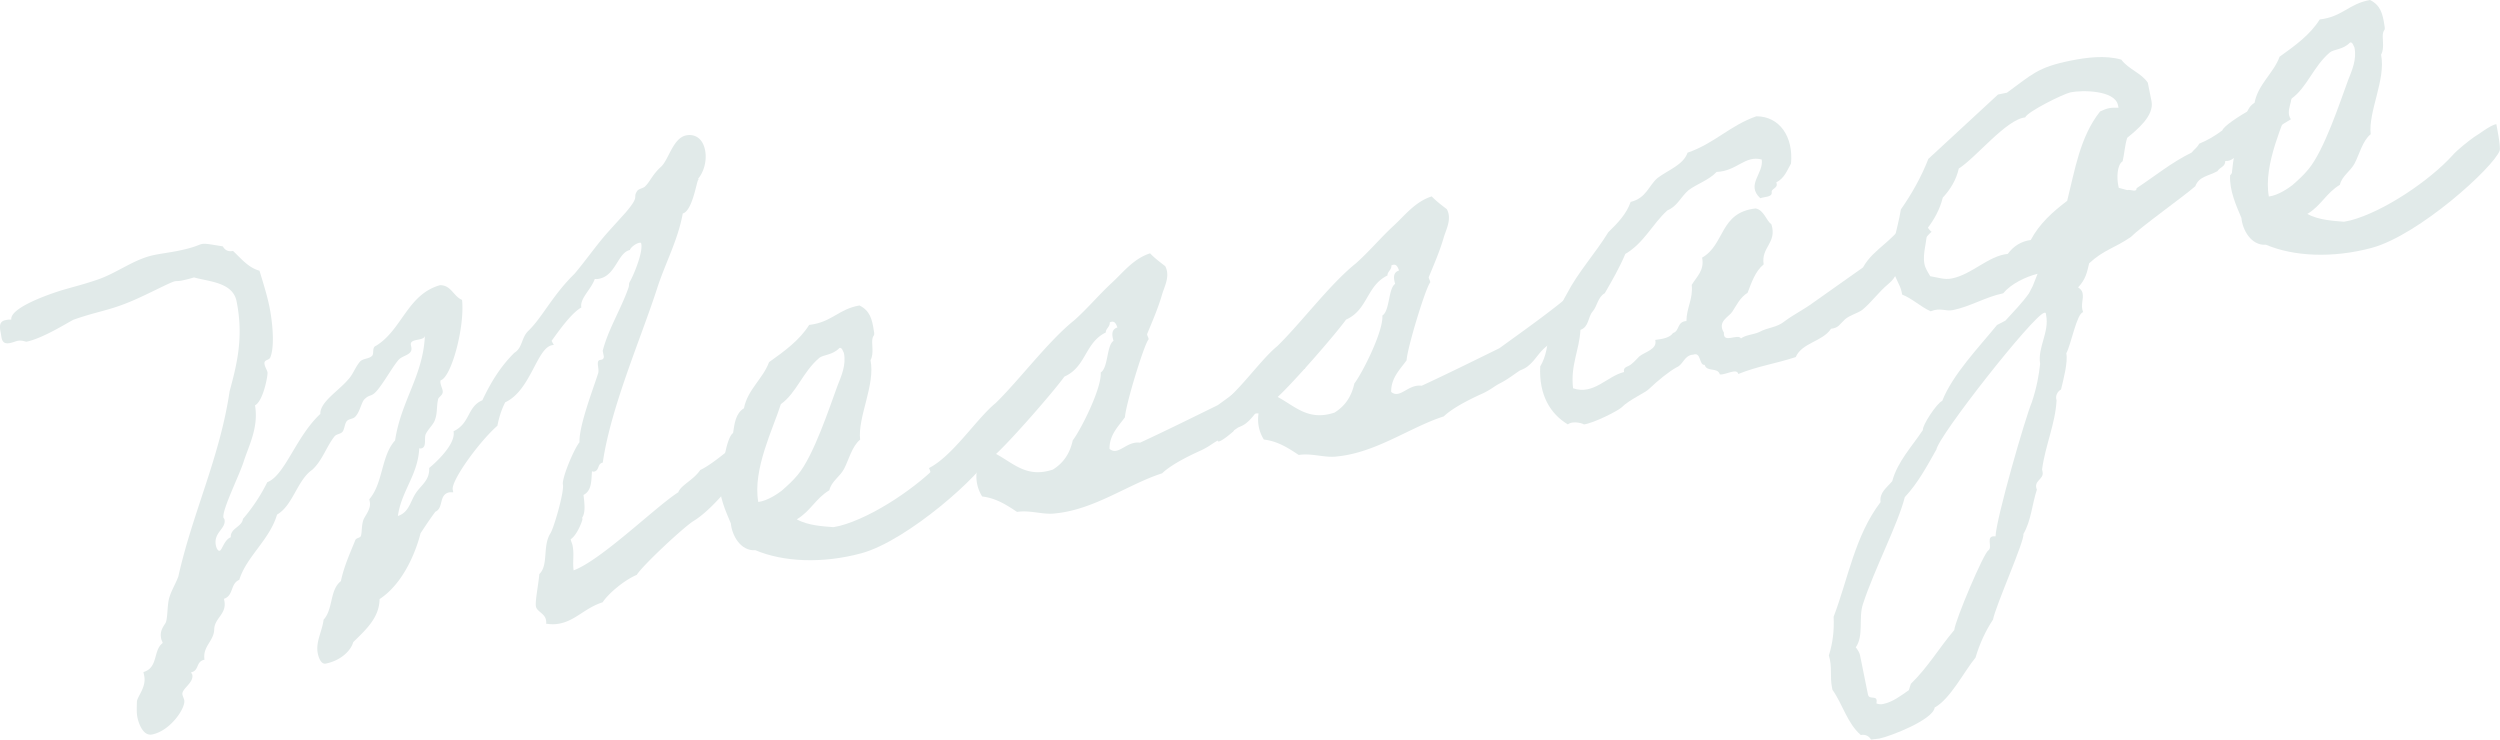 <svg id="Layer_2" data-name="Layer 2" xmlns="http://www.w3.org/2000/svg" viewBox="0 0 539.6 159.62"><defs><style>.cls-2{fill:#e1eae9;stroke-width:0}</style></defs><g id="txt"><g style="isolation:isolate"><path class="cls-2" d="M160.35 94.74c.19.25-.21 5.33-.04 6.15l.03.14c.3.08-5.97 8.63-10.68 11.44-2.28 1.46-11.04 9.66-12.22 11.61-2.63 1.1-6.06 3.94-7.37 5.92-3.76 1.19-5.79 3.88-9.22 4.58-.96.19-1.81.22-2.99.03.08-.3.03-.58-.03-.85-.28-1.37-1.93-1.75-2.15-2.85s.51-4.53.73-7c2.03-1.98.65-5.99 2.37-8.76.77-1.15 3.03-9.04 2.72-10.55-.28-1.37 2.43-7.78 3.58-9.15-.15-3.54 3.05-11.76 4-14.81.38-.93-.55-2.74.41-2.94l.41-.08c.14-.03.52-.25.41-.8l-.22-1.1c1.2-4.67 3.91-8.93 5.54-13.55.27-.77 0-.71.3-1.35.55-.82 2.9-6.16 2.48-8.21-.06-.27-.19-.25-.47-.19-.82.17-1.92 1.1-1.97 1.54-2.61.53-3.04 5.47-6.6 6.19-.27.06-.55.11-.99.06-.82 2.31-3.29 4.24-2.9 6.16-2.58 1.38-6.38 7.29-6.41 7.15.06.27.25.52.47.91l-.41.08c-3.29.67-4.59 9.78-10.08 12.32-.82 1.59-1.34 3.27-1.69 5.06-4 3.52-10.02 11.88-9.64 13.8l.11.55c-.27.06-.58-.03-.85.03-2.33.47-1.17 3.38-3.01 4.18-1.12 1.51-1.67 2.34-3.2 4.65-.08.3-2.29 9.89-8.84 14.21-.05 4.01-2.95 6.6-5.69 9.29-.49 1.81-2.63 3.96-5.92 4.63-1.1.22-1.6-1.53-1.73-2.22-.5-2.47 1.01-4.92 1.25-7.25 2.11-2.28 1.28-6.4 3.74-8.33.65-3.13 1.94-5.96 3.08-8.77.16-.6 1.04-.5 1.23-.96.27-.77.11-2.31.57-3.54.38-.93 1.67-2.34 1.36-3.85l-.11-.55c3.01-3.47 2.53-9.37 5.57-12.7 1.27-8.54 6.04-13.93 6.43-22.58-.19 1.18-3.18.5-3.04 1.9l.11.55c.36 1.78-1.95 1.68-2.85 2.86-1.15 1.38-2.41 3.63-3.75 5.47-2 2.83-2.11 1.57-3.43 2.84-.74.58-1.01 2.78-2.08 3.85-.47.52-1.34.41-1.81.94-.47.52-.49 1.81-.96 2.34-.47.52-1.34.41-1.78 1.07-1.7 2.2-2.54 5.08-4.71 7.09-3.26 2.23-4.16 7.7-7.61 9.68-1.61 5.47-6.6 9.05-8.15 14.08-1.98.83-1.17 3.38-3.31 4.1l.08.41c.58 2.88-2.11 3.71-2.18 6.16-.05 2.58-2.55 3.66-2.1 6.57-1.92.39-1.09 2.36-2.88 2.72.06.27.22.38.25.52.36 1.78-2.38 3.05-2.13 4.29.08.41.3.8.39 1.21.33 1.65-2.95 6.6-6.93 7.4-2.06.42-2.97-2.68-3.17-3.65-.22-1.1-.14-2.11-.12-3.4.05-1.15 2.08-3.13 1.58-5.6l-.17-.82c3.24-.94 2.05-4.7 4.16-6.27-.06-.27-.28-.66-.33-.93-.28-1.37.13-2.17.9-3.32.55-.82.35-3.93.87-5.6.52-1.68 1.39-3 1.94-4.53 3.07-13.76 8.95-25.66 11.06-39.95 1.55-5.74 3.08-11.62 1.5-19.44-.83-4.12-5.99-4.22-9.18-5.14-1.34.41-2.17.58-2.72.69-.69.14-.99.06-1.4.14-1.1.22-6.5 3.17-10.2 4.63-4.22 1.71-6.75 1.94-11.55 3.62-.55.11-6.47 4.02-10.31 4.8-.14.03-.93-.38-1.9-.19-.41.08-.93.33-1.62.47-1.92.39-1.79-1.07-2.04-2.3-.25-1.24-.33-2.36 1.04-2.64.41-.08.69-.14 1.26-.11-.33-2.36 6.96-5.12 11-6.37 3.24-.94 4.34-1.16 7.55-2.24 4.28-1.44 7.95-4.47 12.34-5.35 1.65-.33 3.46-.56 5.1-.89 3.71-.75 4.44-1.33 5.13-1.47s1.43 0 4.53.51c.44.77 1.1 1.21 2.2.98 1.76 1.64 3.3 3.62 5.72 4.27.89 2.96 1.66 5.38 2.16 7.85.53 2.61 1.23 8.18.19 10.82-.27.77-1.48.44-1.26 1.54.14.69.52 1.18.64 1.73.11.55-.89 6.18-2.7 7.12.81 4.69-1.27 8.54-2.42 12.06-.95 3.05-4.73 10.53-4.39 12.17.03.14.19.25.22.38.42 2.06-2.44 2.78-1.85 5.66.08.41.39 1.21.8 1.12.55-.11.96-2.34 2.41-2.92-.11-1.98 2.41-2.2 2.63-3.96a38.09 38.09 0 005.25-7.92c3.84-1.49 6.16-9.82 11.45-14.74-.09-2.55 3.86-4.92 5.94-7.34 1.18-1.24 1.48-2.58 2.63-3.96.71-.72 1.89-.53 2.61-1.24.47-.52-.09-1.84.85-2.17 5.59-3.42 6.76-11.08 13.78-13.07 2.42-.06 2.92 2.41 4.78 3.17.62 5.87-2.32 16.75-4.63 17.36-.08.3-.05.44 0 .71.11.55.36 1.07.44 1.48.22 1.1-1.01 1.35-1.01 2.06-.3 1.35-.13 2.88-.6 4.12-.22 1.04-1.56 2.17-2.05 3.27-.38.93.28 2.8-.95 3.05-.14.03-.27.06-.44-.05-.26 5.77-3.85 9.21-4.61 14.64 2.41-.77 2.66-3.11 3.86-4.92 1.2-1.81 3.01-2.75 2.9-5.44 0 0 5.89-4.76 5.25-7.92 3.65-1.74 2.93-5.31 6.22-6.69 1.8-3.79 3.83-7.2 6.92-10.26 1.78-1.07 1.48-3.3 3.04-4.76 2.99-2.89 5.17-7.62 9.94-12.29 2.19-2.59 4.3-5.58 6.49-8.17 1.51-1.73 2.68-2.97 4.55-5.06 3.23-3.8 1.39-3 2.49-4.65.33-.5 1.45-.58 1.78-1.07.96-.91 1.5-2.45 3.31-4.1 1.7-1.49 2.59-6.24 5.48-6.82 1.51-.31 3.49.29 4.07 3.18.47 2.33-.32 4.78-1.47 6.15l.08.41c-.25-1.24-1.11 6.51-3.42 7.12-1.09 5.93-3.82 10.77-5.57 16.27-3.52 10.85-9.97 25.58-11.7 37.5-1.23.25-.66 1.7-1.89 1.95-.14.03-.3-.08-.44-.05-.16 2.03-.02 4.15-1.83 5.08.22 1.81.48 3.76-.29 4.92l.06.27c.06.27-1.15 3.52-2.54 4.37.11.55.33.93.41 1.34.39 1.92-.02 3.43.23 5.38 5.98-2.21 17.9-13.9 22.59-16.85.55-1.54 3.32-2.67 4.74-4.81 3.26-1.52 8.91-6.8 9.21-6.72z"/><path class="cls-2" d="M213.51 98.41c-1.39 3.71-17.45 18.24-27.6 21.01-8.53 2.3-16.91 1.85-22.85-.66-3.24.23-5.09-3.26-5.31-5.78-1.1-2.63-2.62-5.9-2.44-9.22 0 0 .49-.39.41-.8.13-1.46 1-8.49 2.51-9.51.3-2.06.57-4.26 2.35-5.33.76-4.01 4.13-6.41 5.41-9.95 3.37-2.4 6.61-4.76 8.66-8.04 4.89-.56 6.31-3.42 10.86-4.2 2.23 1.12 2.72 2.88 3.11 5.51.22 1.1-.11.88-.27 1.48-.35 1.07.39 3.35-.46 4.81 1.08 5.35-2.8 12.28-2.24 17.17-1.73 1.35-2.52 4.51-3.45 6.27-.93 1.76-2.74 2.7-3.2 4.65-2.93 1.74-4.08 4.54-7.02 6.27 2.42 1.37 5.88 1.53 7.91 1.69l1.37-.28c7.19-1.88 17.11-8.6 22.02-14.02 1.04-1.21 3.51-3.14 4.63-3.94 1.15-.66 3.48-2.56 4.85-2.84.06.27 1 4.94.73 5.71zm-36.7-21.14c-3.54 3-4.9 7.56-8.27 9.96-1.55 5.03-6.15 14.1-4.87 21.12 2.09-.28 4.33-1.88 5.07-2.45 1.45-1.29 2.3-2.04 3.45-3.41 3.45-4.13 6.89-14.68 8.55-19.16.85-2.17 1.94-4.53 1.41-7.14-.22-.38-.39-1.21-.94-1.1-1.53 1.6-3.43 1.41-4.42 2.18z"/><path class="cls-2" d="M202.05 107.44c-.53-2.61-1.3-6.45-1.58-6.39 5.18-2.62 10.27-10.65 14.44-14.06 5.01-4.87 11.42-13.45 16.96-17.86 2.9-2.59 5.31-5.5 8.08-8.06 2.41-2.2 4.66-5.23 8.28-6.39.91.96 2.09 1.86 3.27 2.77 1.16 2.19-.24 4.48-.73 6.29-.85 2.88-2.02 5.55-3.17 8.35-.08.3.5 1.04.25 1.24-1.01 1.35-4.88 13.99-5.04 16.73-1.45 2.01-3.37 3.82-3.33 6.82 1.9 1.62 3.65-1.74 6.59-1.33 5.49-2.54 11.33-5.43 16.79-8.11 5.98-4.35 12.36-8.79 17.68-13.57.58 2.88 1.85 6.34.73 5.71-1.4.85-2.98 3.6-4.25 4.43-.38.22-1.4 1.57-1.81 1.65-.77.44-1.18.52-1.78 1.07-2 1.4-2.66 3.11-4.25 4.43-.6.55-1.26.83-1.92 1.1-1.26.83-2.74 1.98-4.17 2.7-1.43.72-1.75 1.21-3.7 2.18-1.7.77-6.28 2.84-8.56 5.02-7.24 2.32-14.56 7.8-22.96 8.64-2.63.39-5.44-.76-8.35-.31-2.15-1.42-4.45-2.96-7.53-3.33a8.128 8.128 0 01-1.14-5.63c-2.17-.13-1.86 1.38-3.04 1.9-.22 1.04-2.44.64-2.33 1.9-1.45 1.29-3.32 2.67-3.43 2.12zm29.49-12.39c1.7-2.2 6.29-11.27 6.04-14.65 1.65-1.05 1.25-5.82 2.76-6.84-.44-1.48-.36-2.5.84-2.88-.3-.8-.61-1.59-1.65-1.09.06.99-.88 1.32-.85 2.17-4.55 2.21-4.21 7.42-8.93 9.52-2.57 3.52-11.39 13.59-14.76 16.7 3.85 2.08 6.63 5.23 12.25 3.38 2.41-1.49 3.7-3.6 4.3-6.3z"/><path class="cls-2" d="M262.84 95.15c-.53-2.61-1.3-6.45-1.58-6.39 5.18-2.62 10.27-10.65 14.44-14.06 5.01-4.87 11.42-13.45 16.96-17.86 2.9-2.59 5.31-5.5 8.08-8.06 2.41-2.2 4.66-5.23 8.28-6.39.91.96 2.09 1.86 3.27 2.77 1.16 2.19-.24 4.48-.73 6.29-.85 2.88-2.02 5.55-3.17 8.35-.08.3.5 1.04.25 1.24-1.01 1.35-4.88 13.99-5.04 16.73-1.45 2.01-3.37 3.82-3.33 6.82 1.9 1.62 3.65-1.74 6.59-1.33 5.49-2.54 11.33-5.43 16.79-8.11 5.98-4.35 12.36-8.79 17.68-13.57.58 2.88 1.85 6.34.73 5.71-1.4.85-2.98 3.6-4.25 4.43-.38.22-1.4 1.57-1.81 1.65-.77.44-1.18.52-1.78 1.07-2 1.4-2.66 3.11-4.25 4.43-.6.55-1.26.83-1.92 1.1-1.26.83-2.74 1.98-4.17 2.7-1.43.72-1.75 1.21-3.7 2.18-1.7.77-6.28 2.84-8.55 5.02-7.24 2.32-14.56 7.8-22.96 8.64-2.63.39-5.44-.76-8.35-.31-2.15-1.42-4.45-2.96-7.53-3.33a8.128 8.128 0 01-1.14-5.63c-2.17-.13-1.86 1.38-3.04 1.9-.22 1.04-2.44.64-2.33 1.9-1.45 1.29-3.32 2.67-3.43 2.12zm29.49-12.39c1.7-2.2 6.29-11.27 6.04-14.65 1.64-1.05 1.25-5.82 2.76-6.84-.44-1.48-.36-2.5.84-2.89-.3-.8-.61-1.59-1.65-1.09.06.99-.88 1.32-.85 2.17-4.55 2.21-4.21 7.42-8.93 9.52-2.57 3.52-11.39 13.59-14.76 16.7 3.85 2.08 6.63 5.23 12.25 3.38 2.41-1.49 3.7-3.6 4.3-6.3z"/><path class="cls-2" d="M416.97 49.98c-2.08 1.71-4 5.66-5.97 7.21-2.11 1.57-1.37 2.42-3.45 4.13s-3.51 3.85-5.59 5.56c-1.12.8-2.63 1.1-3.73 2.04-1.21 1.1-1.34 1.84-3.02 2.04-1.86 2.8-6.25 2.98-7.62 6.11-4.69 1.52-8.04 1.91-12.4 3.65-.28-1.37-2.8.28-3.98.09-.47-1.62-2.8-.43-3.27-2.05-1.26.11-.72-2.85-2.45-2.22-1.98.11-2.14 2.15-3.59 2.73-1.67.91-4 2.81-5.92 4.63-.82.88-4.25 2.29-6.03 4.08-.85.74-5.9 3.33-8.12 3.64.27-.06-2.2-.98-3.43-.02-3.74-2.24-6.27-6.3-5.96-12.51 1.29-2.12 1.72-4.92 1.82-7.94 1.7-2.2 2.38-5.19 3.88-7.64 2.46-4.78 6.21-8.83 9-13.39 2.03-1.98 3.92-3.93 4.82-6.54 3.4-.83 3.86-3.5 5.81-5.17 2.36-1.76 5.57-2.84 6.47-5.45 5.87-2.04 9.1-5.84 14.84-7.86 5-.01 8.03 4.38 7.49 10.2-.85 1.46-1.37 3.13-3.18 4.07.55 1.32-1.18 1.24-.98 2.2.06.99-1.54.88-2.47 1.21-3.16-2.93.78-5.3.31-8.35-3.63-.98-5.35 2.51-9.74 2.68-1.64 1.76-4.2 2.56-6.06 3.94-1.7 1.49-2.44 3.49-4.55 4.35-3.26 2.94-5.01 7.01-9.09 9.41-1.26 2.97-2.84 5.72-4.43 8.47-1.54.88-1.59 2.75-2.63 3.96-1.04 1.21-.76 3.3-2.63 3.96-.24 4.48-2.18 7.58-1.59 12.61 4.45 1.53 7.32-2.62 11-3.51-.25-1.23.93-1.05 1.64-1.76.74-.58 1.07-1.07 1.67-1.62 1.1-.94 3.98-1.52 3.42-3.55 1.67-.2 3.18-.5 3.84-1.49 1.48-.44.79-2.45 2.9-2.59 0-2.86 1.47-4.73 1.14-7.8 1.07-1.79 2.79-3.14 2.24-5.88 4.99-2.87 3.74-9.75 11.56-10.62 1.79.35 2.23 2.55 3.41 3.45 1.24 4.03-2.3 4.89-1.68 8.62-1.84 1.51-2.63 3.96-3.47 6.13-1.65 1.05-2.33 2.61-3.31 4.1-.77 1.16-3.29 2.09-1.8 4.51-.21 2.47 3.02.1 3.68 1.25.99-.77 2.69-.83 3.87-1.35 2.06-1.13 3.81-.91 5.65-2.43 1.86-1.38 4.2-2.56 6.06-3.94 3.62-2.59 7.13-5.01 10.75-7.6 1.26-2.25 2.99-3.6 4.68-5.09 2.44-2.06 4.38-4.46 7.18-6.88 0 0 2.62 4.47 3 4.25z"/><path class="cls-2" d="M494.48 25.74c-3.98 2.23-6.55 5.04-10.34 7.52l-.55.11c-1.37.28-1.7 1.49-3.29 1.38-.02 1.29-1.04 1.21-1.7 2.2-2.06 1.13-3.92 1.08-4.77 3.25-2.55 2.23-11.79 8.81-13.92 10.96-3.51 2.42-5.87 2.76-8.99 5.68-.46 1.95-.73 3.43-2.38 5.19.49.33.85.68.96 1.23.28 1.37-.49 2.53.12 4.12-1.37.28-2.59 6.95-3.63 8.88.39 1.92-.67 5.85-1.14 7.8-.77.44-1.29 1.4-.96 2.34-.26 5.05-2.45 9.78-3.13 14.92l.11.55c.33 1.65-2.06 1.84-1.23 3.82-1.06 3.21-1.22 6.67-2.92 9.59.39 1.21-6.01 15.5-6.55 18.46-1.64 2.47-2.93 5.31-3.77 8.19-2.52 3.08-5.47 8.96-8.82 10.78-.32 2.64-9.6 6.23-11.93 6.7l-1.81.22c-.44-.77-1.24-1.18-2.2-.98-2.94-2.55-3.91-6.64-6.12-9.76l-.11-.55c-.47-2.33.1-4.45-.67-6.86.87-2.75 1.17-5.52 1.03-8.35 3.17-8.35 4.6-17.5 10.13-24.76-.28-2.09 1.37-3.13 2.52-4.51 1.14-4.23 4.21-7.42 6.62-11.05-.19-.96 3.09-5.91 4.16-6.27 2.27-5.74 7.94-11.6 11.83-16.39l1.81-.94c1.75-1.93 3.53-3.71 5.09-5.89l.82-1.59 1.04-2.64c-2.58.66-5.71 2.15-7.43 4.22-3.71.75-7.13 2.87-10.84 3.62-1.65.33-2.69-.6-4.8.26-2.2-.98-3.99-2.76-6.16-3.61l-.11-.55c-.33-1.65-1.46-2.99-1.79-4.64-.92-4.53.94-8.76 1.62-13.18 2.33-3.33 4.43-7.04 5.93-10.91l15.04-13.9 1.92-.39c5.48-3.97 6.6-5.48 13.74-6.92 3.43-.69 7.47-1.22 10.95-.22 1.57 2.11 4.29 2.85 5.72 4.98l.8 3.98c.64 3.16-3.17 6.21-5.25 7.92-.52 1.68-.6 3.41-.98 5.05-1.26.83-1.26 3.68-.95 5.19l.11.55 1.81.49c.96-.19 1.98.6 2.06-.42 4.03-2.67 7.46-5.51 11.87-7.69.68-.85 1.1-.94 1.62-1.9 1.98-.83 3.37-1.68 4.99-2.87.63-1.84 11.95-7.99 14.42-8.49.14-.03.3.08.36.36.66 1.87-1.23 3.82.01 5.71zm-76.56 71.33c-2 3.55-3.97 7.23-6.79 10.23-1.42 5.71-6.67 15.77-9.04 23.11-.98 2.91.23 6.81-1.54 9.31.38.49.8 1.12.91 1.67l1.72 8.51c.28 1.37 2.25-.17 1.82 1.92.47.19.91.25 1.46.13 2.06-.42 3.79-1.77 5.54-2.98l.44-1.37c3.7-3.6 6.02-7.65 9.37-11.61.16-2.03 6.44-16.87 7.38-17.2.99-.77-.8-3.27 1.53-3.02.1-3.73 6.4-25.58 7.85-29.01 1.06-3.21 1.52-5.88 1.77-8.21-.58-3.6 2.04-6.84 1.29-10.55-.06-.27.03-.58-.39-.49-2.33.47-23.01 26.79-23.3 29.57zm28.96-77.13c-1.51.31-9.3 4.17-9.76 5.4-4.06.39-10.66 8.73-14.34 11.04-.52 2.39-1.8 4.51-3.45 6.27-.63 2.55-1.88 4.81-3.47 6.84.22 2.53-.98 5.05-.48 7.52.19.96.8 1.84 1.24 2.61 1.62.24 3.02.82 4.67.48 4.39-.89 7.87-4.88 12.07-5.3 1.23-1.68 2.88-2.72 4.96-3 1.86-3.52 4.76-6.11 7.86-8.45 1.66-6.62 2.77-13.84 7.1-19.29 1.56-.74 2.25-.88 3.98-.8l-.11-.55c-.67-3.29-7.81-3.28-10.28-2.78z"/><path class="cls-2" d="M539.55 32.48c-1.39 3.71-17.45 18.24-27.6 21.01-8.53 2.3-16.91 1.85-22.85-.66-3.24.23-5.09-3.26-5.31-5.78-1.1-2.63-2.62-5.9-2.44-9.22 0 0 .49-.39.41-.8.13-1.46 1-8.49 2.51-9.51.3-2.06.57-4.26 2.35-5.33.76-4.01 4.13-6.41 5.41-9.95 3.37-2.4 6.61-4.76 8.66-8.04 4.89-.56 6.31-3.42 10.86-4.2 2.23 1.12 2.72 2.88 3.11 5.51.22 1.1-.11.88-.27 1.48-.35 1.07.39 3.35-.46 4.81 1.08 5.35-2.8 12.28-2.24 17.17-1.73 1.35-2.52 4.51-3.45 6.27-.93 1.76-2.74 2.7-3.2 4.65-2.93 1.74-4.08 4.54-7.02 6.28 2.42 1.37 5.88 1.52 7.91 1.69l1.37-.28c7.19-1.88 17.11-8.6 22.02-14.02 1.04-1.21 3.51-3.14 4.63-3.94 1.15-.66 3.48-2.56 4.85-2.84.06.27 1 4.94.73 5.71zm-36.7-21.14c-3.54 3-4.9 7.56-8.27 9.96-1.55 5.03-6.15 14.1-4.87 21.12 2.09-.28 4.33-1.88 5.07-2.45 1.45-1.29 2.3-2.04 3.45-3.41 3.45-4.13 6.89-14.68 8.55-19.16.85-2.17 1.94-4.53 1.41-7.14-.22-.38-.39-1.21-.94-1.1-1.53 1.6-3.43 1.41-4.42 2.18z"/></g></g></svg>